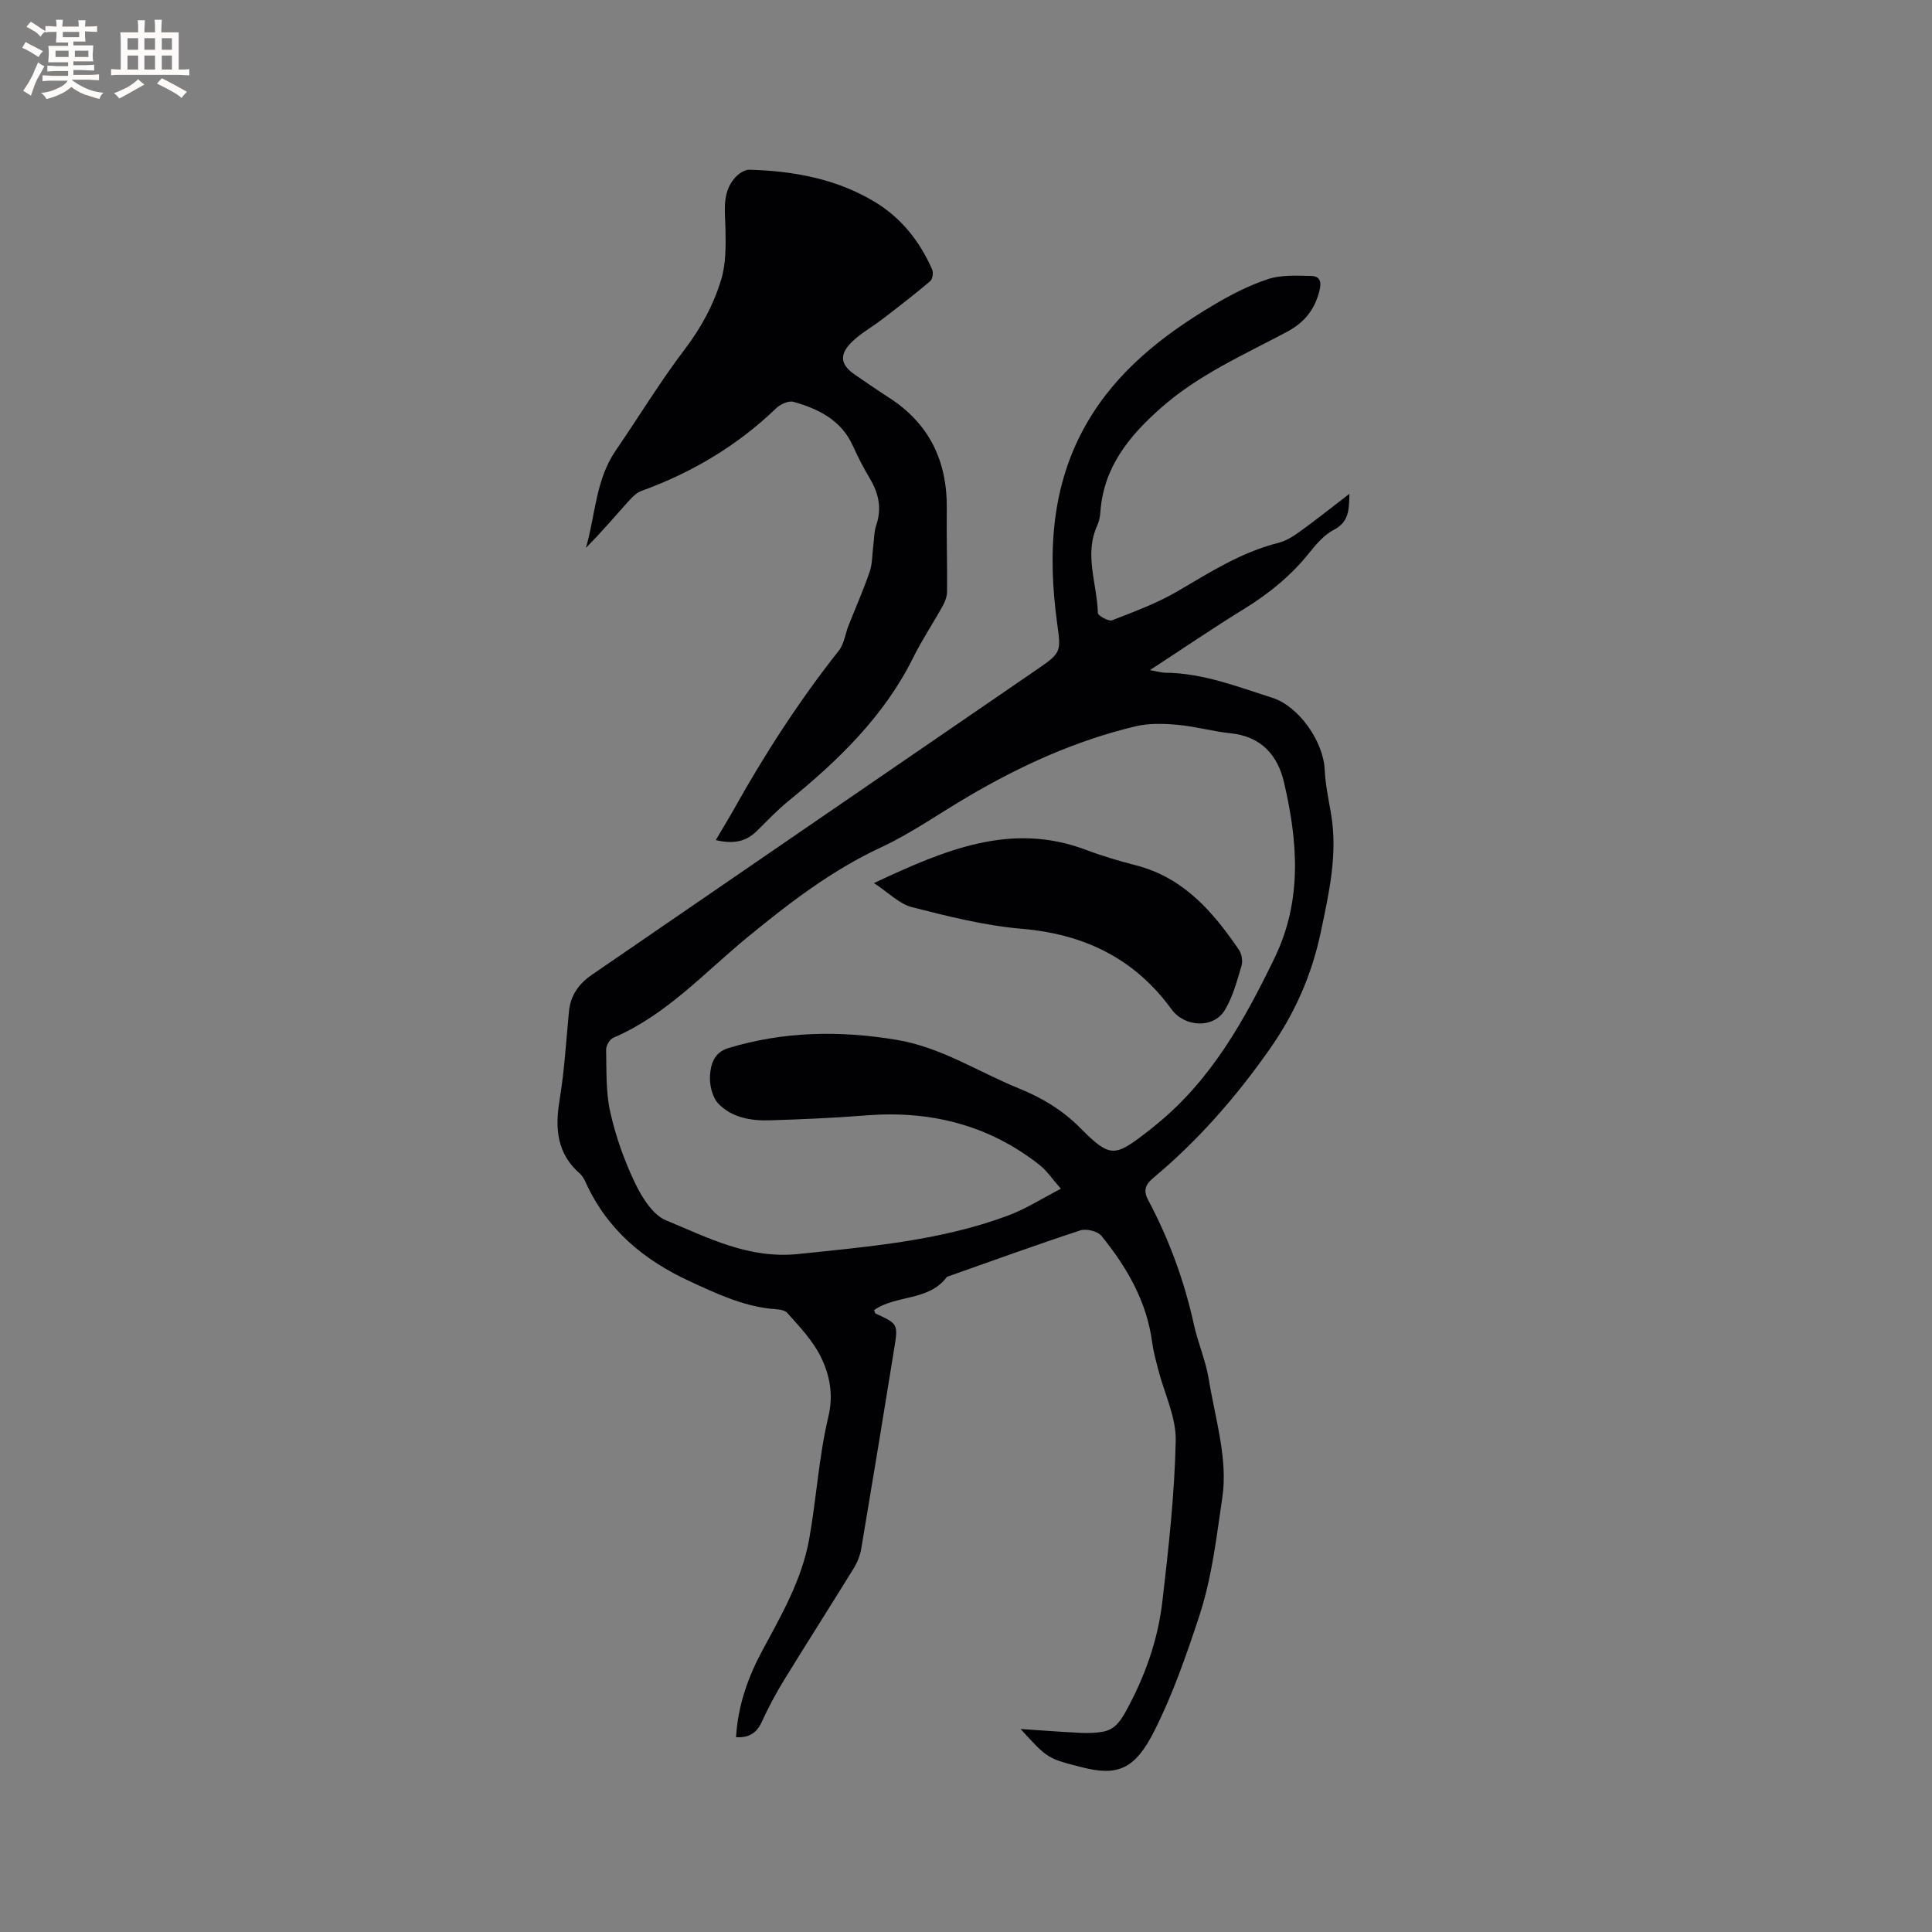 <svg enable-background="new 0 0 400 400" viewBox="0 0 400 400" xmlns="http://www.w3.org/2000/svg"><rect x="0" y="0" width="400" height="400" fill="#808080" stroke="none"/><g fill="#010103"><path d="m152.39 359.67c.4-6.67 2.5-12.49 5.49-18.03 3.98-7.37 8.17-14.68 9.66-23.03 1.5-8.38 1.98-16.98 3.95-25.23 1.11-4.66.3-8.63-1.51-12.38-1.65-3.4-4.43-6.31-6.99-9.18-.68-.77-2.38-.74-3.63-.88-5.87-.69-11.03-3.12-16.36-5.57-9.73-4.47-17.28-10.76-21.74-20.57-.3-.67-.69-1.37-1.23-1.84-4.77-4.18-5.14-9.38-4.17-15.25 1-6.05 1.35-12.22 1.94-18.33.32-3.31 2.05-5.71 4.7-7.53 30.85-21.17 61.69-42.34 92.55-63.49 4.79-3.28 4.59-3.64 3.81-9.39-1.95-14.38-1.29-28.53 6.22-41.48 6.19-10.66 15.61-18.05 26-24.24 3.62-2.16 7.45-4.15 11.43-5.46 2.75-.91 5.94-.72 8.92-.66 1.78.03 2.26 1.12 1.74 3.12-1.03 3.94-3.12 6.54-6.79 8.49-8.94 4.76-18.25 8.85-26.02 15.71-6.68 5.91-11.89 12.33-12.54 21.59-.07.94-.27 1.92-.65 2.77-2.76 6.04-.02 12.07.13 18.09.01.57 2.23 1.8 2.95 1.52 4.62-1.79 9.34-3.54 13.59-6.03 6.68-3.92 13.17-8.07 20.81-9.99 1.59-.4 3.11-1.36 4.47-2.34 3.33-2.4 6.54-4.97 10.26-7.82-.09 3.29-.04 5.8-3.24 7.46-1.98 1.02-3.61 2.94-5.05 4.74-3.83 4.79-8.46 8.53-13.67 11.73-6.3 3.87-12.41 8.05-19.34 12.57 1.65.29 2.4.53 3.15.54 7.78.06 14.93 2.88 22.17 5.18 5.54 1.76 10.59 9.08 10.86 14.85.14 3.04.78 6.07 1.3 9.08 1.45 8.37-.39 16.42-2.09 24.53-1.87 8.91-5.36 16.86-10.69 24.43-6.96 9.89-14.76 18.81-24 26.52-1.67 1.39-2.1 2.62-1.08 4.55 4.34 8.16 7.49 16.75 9.48 25.8.84 3.82 2.46 7.48 3.08 11.32 1.33 8.13 3.99 16.59 2.82 24.42-1.21 8.17-2.13 16.6-4.83 24.77-2.66 8.05-5.42 16-9.19 23.51-4.05 8.08-7.61 9.58-15.16 7.63-6.91-1.78-6.94-1.67-12.6-7.9 4.42.3 8.32.6 12.22.79 1.57.08 3.19.05 4.73-.21 2.32-.4 3.52-1.86 4.74-4.05 4.02-7.24 6.74-14.89 7.68-23.03 1.28-11.03 2.52-22.12 2.75-33.2.1-4.88-2.37-9.81-3.63-14.73-.47-1.84-.99-3.69-1.24-5.57-1.11-8.51-5.25-15.61-10.5-22.09-.79-.98-3.16-1.55-4.41-1.13-9.25 3.03-18.4 6.37-27.58 9.6-3.72 5.06-10.5 3.7-15.09 6.88.17.42.19.67.3.72 4.64 2.14 4.7 2.15 3.86 7.31-2.23 13.8-4.49 27.6-6.82 41.39-.24 1.41-.82 2.85-1.57 4.07-4.78 7.76-9.69 15.43-14.46 23.2-1.65 2.69-3.14 5.51-4.47 8.38-1.01 2.29-2.49 3.54-5.42 3.37zm67.26-113.55c-1.82-2.06-2.89-3.7-4.34-4.86-10.56-8.36-22.67-11.38-35.99-10.33-6.65.53-13.32.82-19.98 1.02-3.89.12-7.84-.57-10.59-3.43-1.29-1.34-1.89-3.94-1.75-5.9.15-2.26.84-4.73 3.78-5.62 11.5-3.49 23.11-3.67 34.88-1.71 9.19 1.53 16.88 6.64 25.28 10.05 4.74 1.93 8.94 4.4 12.66 8.14 6.29 6.33 7.14 6.12 14.16.67.59-.45 1.15-.94 1.73-1.4 11.32-9.22 18.17-21.56 24.4-34.43 5.77-11.92 4.81-24.06 1.96-36.3-1.32-5.69-4.73-9.54-11.05-10.2-3.68-.38-7.29-1.42-10.97-1.75-2.88-.26-5.94-.36-8.71.3-12.35 2.94-23.8 8.14-34.71 14.56-6.02 3.54-11.79 7.62-18.09 10.55-10.2 4.75-18.97 11.52-27.52 18.53-8.99 7.37-16.85 16.16-27.84 20.86-.73.31-1.49 1.63-1.47 2.46.1 4.31-.08 8.73.85 12.88 1.12 5.02 2.88 10 5.1 14.64 1.44 3.01 3.67 6.66 6.46 7.81 8.74 3.6 17.09 8.06 27.5 6.96 14.68-1.55 29.31-2.74 43.25-7.93 3.68-1.36 7.06-3.54 11-5.57z"/><path d="m148.19 173.93c1.38-2.35 2.54-4.22 3.62-6.14 6.46-11.58 13.63-22.68 21.87-33.1 1.08-1.37 1.31-3.42 1.98-5.13 1.47-3.72 3.09-7.38 4.39-11.16.58-1.68.52-3.59.75-5.39.19-1.43.16-2.94.62-4.29 1.19-3.51.49-6.62-1.35-9.69-1.29-2.16-2.45-4.42-3.49-6.72-2.41-5.33-7.09-7.64-12.27-9.11-1.01-.29-2.72.47-3.58 1.3-8.07 7.76-17.44 13.34-27.93 17.14-1.01.37-1.91 1.28-2.66 2.12-2.89 3.23-5.71 6.52-8.83 9.67 1.97-6.76 1.98-14.05 6.16-20.14 4.79-6.98 9.18-14.24 14.3-20.97 3.41-4.48 6-9.29 7.57-14.53.97-3.25.93-6.88.86-10.33-.07-3.72-.77-7.49 1.92-10.61.73-.85 2.04-1.74 3.06-1.71 9.09.26 17.9 1.85 25.85 6.61 5.55 3.32 9.37 8.18 11.96 14.03.29.65.09 2.02-.41 2.44-3.2 2.71-6.52 5.27-9.84 7.82-2.17 1.67-4.66 3.01-6.55 4.94-2.55 2.62-2.09 4.64.93 6.68 2.28 1.54 4.54 3.13 6.85 4.61 8.43 5.4 12.17 13.19 12.05 23.08-.07 5.7.11 11.41.06 17.12-.01.99-.39 2.06-.88 2.94-2 3.61-4.31 7.07-6.14 10.76-6.05 12.18-15.54 21.3-25.88 29.72-2.29 1.87-4.34 4.04-6.45 6.13-2.26 2.23-4.85 2.79-8.54 1.91z"/><path d="m180.94 182.83c14.77-6.91 28.43-12.73 43.95-6.86 3.36 1.27 6.83 2.29 10.31 3.19 9.85 2.54 15.95 9.61 21.33 17.53.58.85.8 2.34.5 3.32-.94 3.12-1.79 6.39-3.45 9.13-2.34 3.86-8.31 3.56-11.04-.19-7.67-10.55-18.1-15.56-31.04-16.66-7.64-.65-15.22-2.57-22.69-4.47-2.61-.67-4.79-2.97-7.87-4.99z"/></g><path d="m6.8 9.5c.6.3 1.3.7 2.1 1.1-.4.4-.7.8-.9 1.2-.7-.4-1.3-.8-1.8-1.1s-1.1-.6-1.6-.8c.2-.4.5-.8.7-1.2.4.2.8.5 1.5.8zm.9 6.9c-.3.6-.5 1.1-.7 1.7s-.4 1.1-.6 1.7c-.6-.4-1.1-.7-1.6-1 .7-1 1.2-1.8 1.5-2.4.3-.5.6-1.1.8-1.7.3-.6.5-1.2.8-1.8.3.3.8.6 1.3.8-.7 1.3-1.2 2.2-1.5 2.7zm.1-11c.4.3 1 .7 1.7 1.1-.5.2-.8.6-1.1 1.1-.5-.6-1-1-1.4-1.2s-.9-.6-1.5-.8c.2-.4.5-.7.9-1.1.5.3.9.6 1.4.9zm10.5 13.1c1 .4 2 .6 3.1.7-.4.4-.7.8-.8 1.3-.9-.2-1.9-.6-3-.9-1-.4-2-.9-2.8-1.6-.5.4-1.1.9-1.9 1.3s-1.9.9-3.3 1.2c-.1-.3-.5-.8-1.1-1.3 1 0 2.1-.3 3.2-.8 1.2-.5 1.9-1 2.3-1.7h-3.2c-.4 0-1 0-2 .1v-1.2c1 0 1.7.1 2 .1h3.3v-1h-2.3c-.2 0-.9 0-2 .1v-1.2c1.2 0 1.9.1 2 .1h2.3v-.8h-4.1c0-.7.1-1.2.1-1.6 0-.5 0-1.1-.1-1.8h4.1v-.7h-2.5c0-.6.1-1.1.1-1.6v-.6h-.5c-.4 0-1 0-1.8.1v-1.3c1.2 0 1.9.1 2.1.1h.2c0-.3 0-.8-.1-1.4h1.4c0 .6-.1 1-.1 1.4h3.4c0-.4 0-.8-.1-1.3h1.5c0 .4-.1.9-.1 1.3.7 0 1.5 0 2.5-.1v1.2c-1 0-1.8-.1-2.5-.1v.6c0 .3 0 .8.1 1.5h-2.5v.8h4.1c0 .7-.1 1.3-.1 1.8s0 1 .1 1.5h-4.1v.8h1.4c.8 0 1.8 0 2.9-.1v1.2c-1 0-1.9-.1-2.8-.1h-1.5v1h3.2c.3 0 1 0 2.1-.1v1.2c-1.1 0-1.8-.1-2.1-.1h-3.4l-.1.1c1.4 1 2.4 1.5 3.4 1.9zm-4.1-6.7v-1.3h-2.7v1.3zm2.2-4.1v-1.1h-3.4v1.1zm1.9 4.1v-1.3h-2.8v1.3z" fill="#fcfbfa"/><path d="m37 6.7v2.3 5.4c1 0 1.8 0 2.2-.1v1.3c-.6 0-1.5-.1-2.5-.1h-11.9c-.7 0-1.3 0-1.8.1v-1.3c.5 0 1.1.1 2 .1v-5.2c0-1 0-1.8-.1-2.5h3.7c0-1.3 0-2.1-.1-2.5h1.5c0 .4-.1 1.3-.1 2.5h2.2c0-1.2 0-2.1-.1-2.6h1.5c0 .4-.1 1.3-.1 2.6zm-12.3 13.7c-.3-.4-.7-.8-1.1-1.1 1.1-.4 2.1-.9 2.9-1.3.8-.5 1.5-1 2.1-1.6.4.4.9.8 1.3 1.1-2.5 1.4-4.2 2.4-5.2 2.9zm3.9-10.1v-2.4h-2.2v2.4zm0 4.1v-2.9h-2.2v2.9zm3.5-4.1v-2.4h-2.2v2.4zm0 4.1v-2.9h-2.2v2.9zm.4 2.9 1-1.1c.6.3 1.4.7 2.5 1.3s2 1.1 2.7 1.5c-.4.4-.8.8-1.1 1.3-.8-.8-2.5-1.7-5.1-3zm3.1-7v-2.4h-2.1v2.4zm0 4.1v-2.9h-2.1v2.9z" fill="#fcfbfa"/></svg>